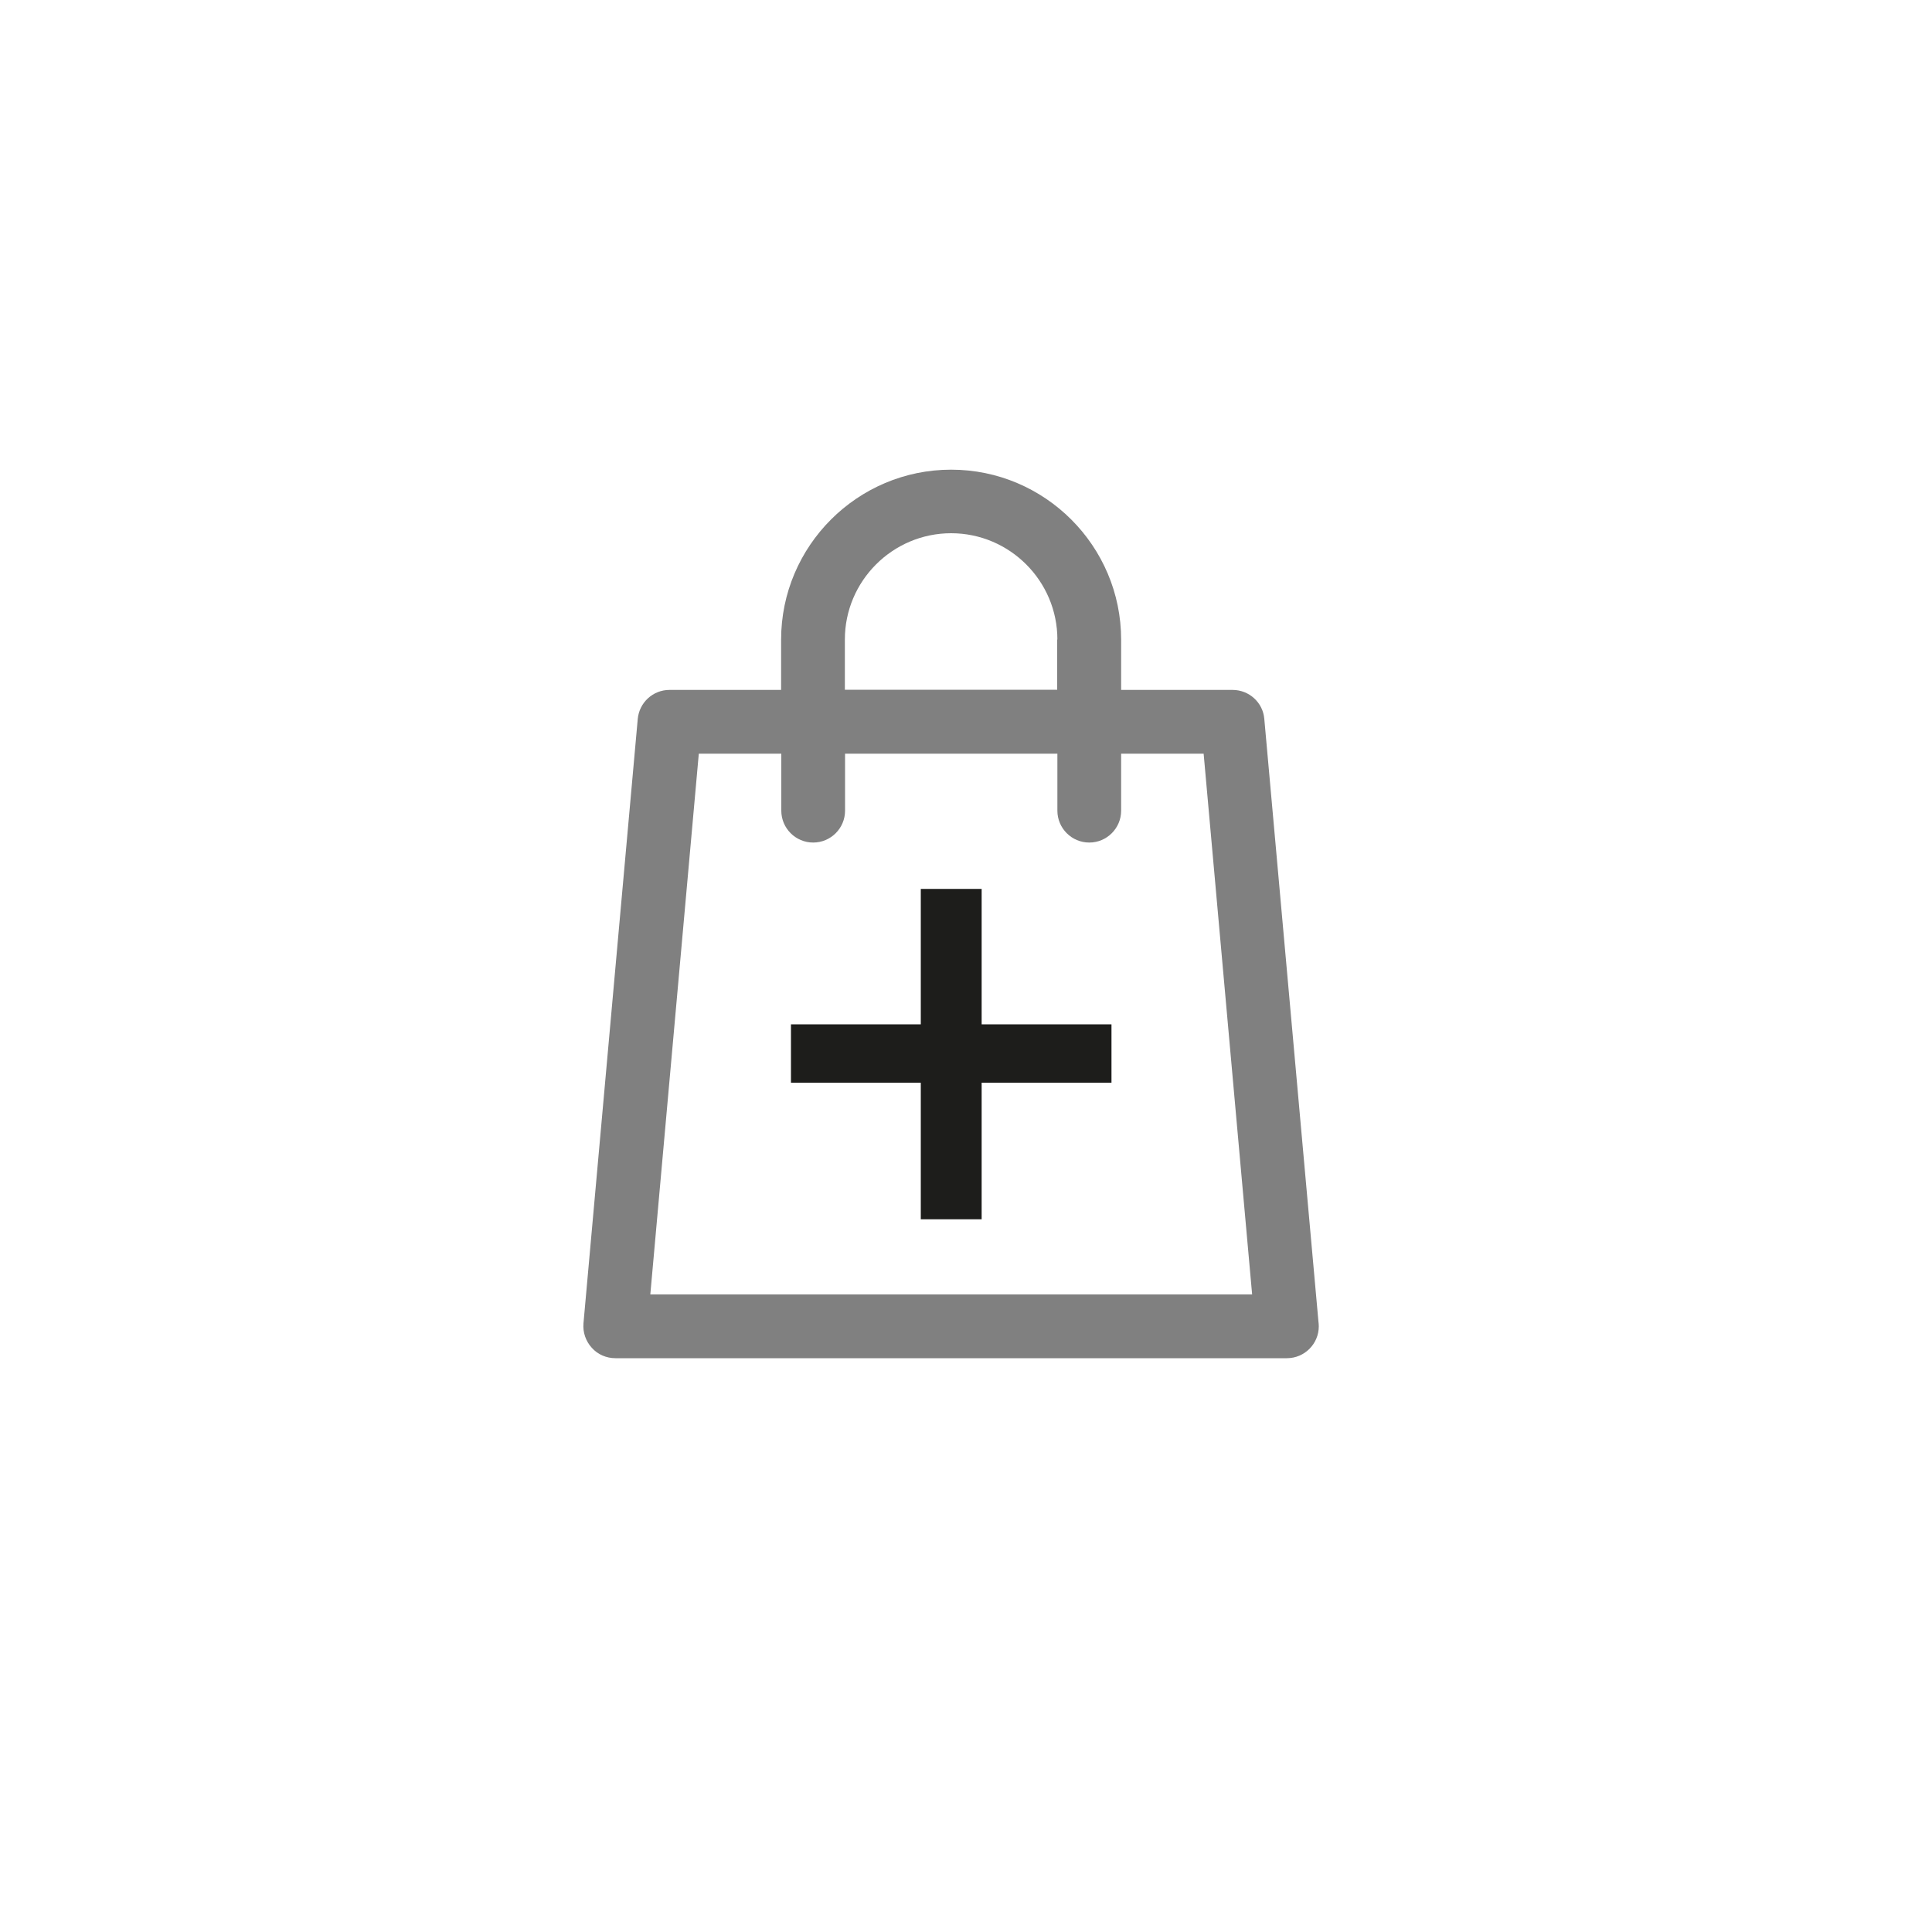 <?xml version="1.0" encoding="UTF-8"?><svg id="uuid-96877729-082d-479c-8a77-4af7f4117e31" xmlns="http://www.w3.org/2000/svg" viewBox="0 0 100 100"><rect x="0" y="0" width="100" height="100" fill="#808080" stroke="none"/><path d="M58.03,39.01v2.95c0,.91-.74,1.65-1.65,1.65s-1.65-.74-1.65-1.65v-2.95h-10.99v2.95c0,.91-.74,1.65-1.65,1.65s-1.65-.74-1.65-1.65v-2.95h-4.27l-2.51,27.99h31.15l-2.51-27.99h-4.26Z" fill="#fff"/><path d="M54.73,33.1c0-3.03-2.47-5.5-5.5-5.5s-5.5,2.47-5.5,5.5v2.6h10.99v-2.6Z" fill="#fff"/><path d="M-1-1v102h102V-1H-1ZM66.61,70.3H31.85c-.46,0-.91-.19-1.22-.54-.31-.34-.47-.8-.43-1.26l2.81-31.29c.08-.85.79-1.5,1.64-1.5h5.78v-2.6c0-4.85,3.95-8.8,8.8-8.8s8.8,3.95,8.8,8.8v2.6h5.77c.85,0,1.57.65,1.64,1.5l2.8,31.17c.01.09.02.18.02.27,0,.91-.74,1.65-1.65,1.65Z" fill="#fff"/><path d="M50.81,46.01v7.01h6.72v3.02h-6.72v7.07h-3.15v-7.07h-6.72v-3.02h6.72v-7.01h3.15Z" fill="#1d1d1b"/></svg>